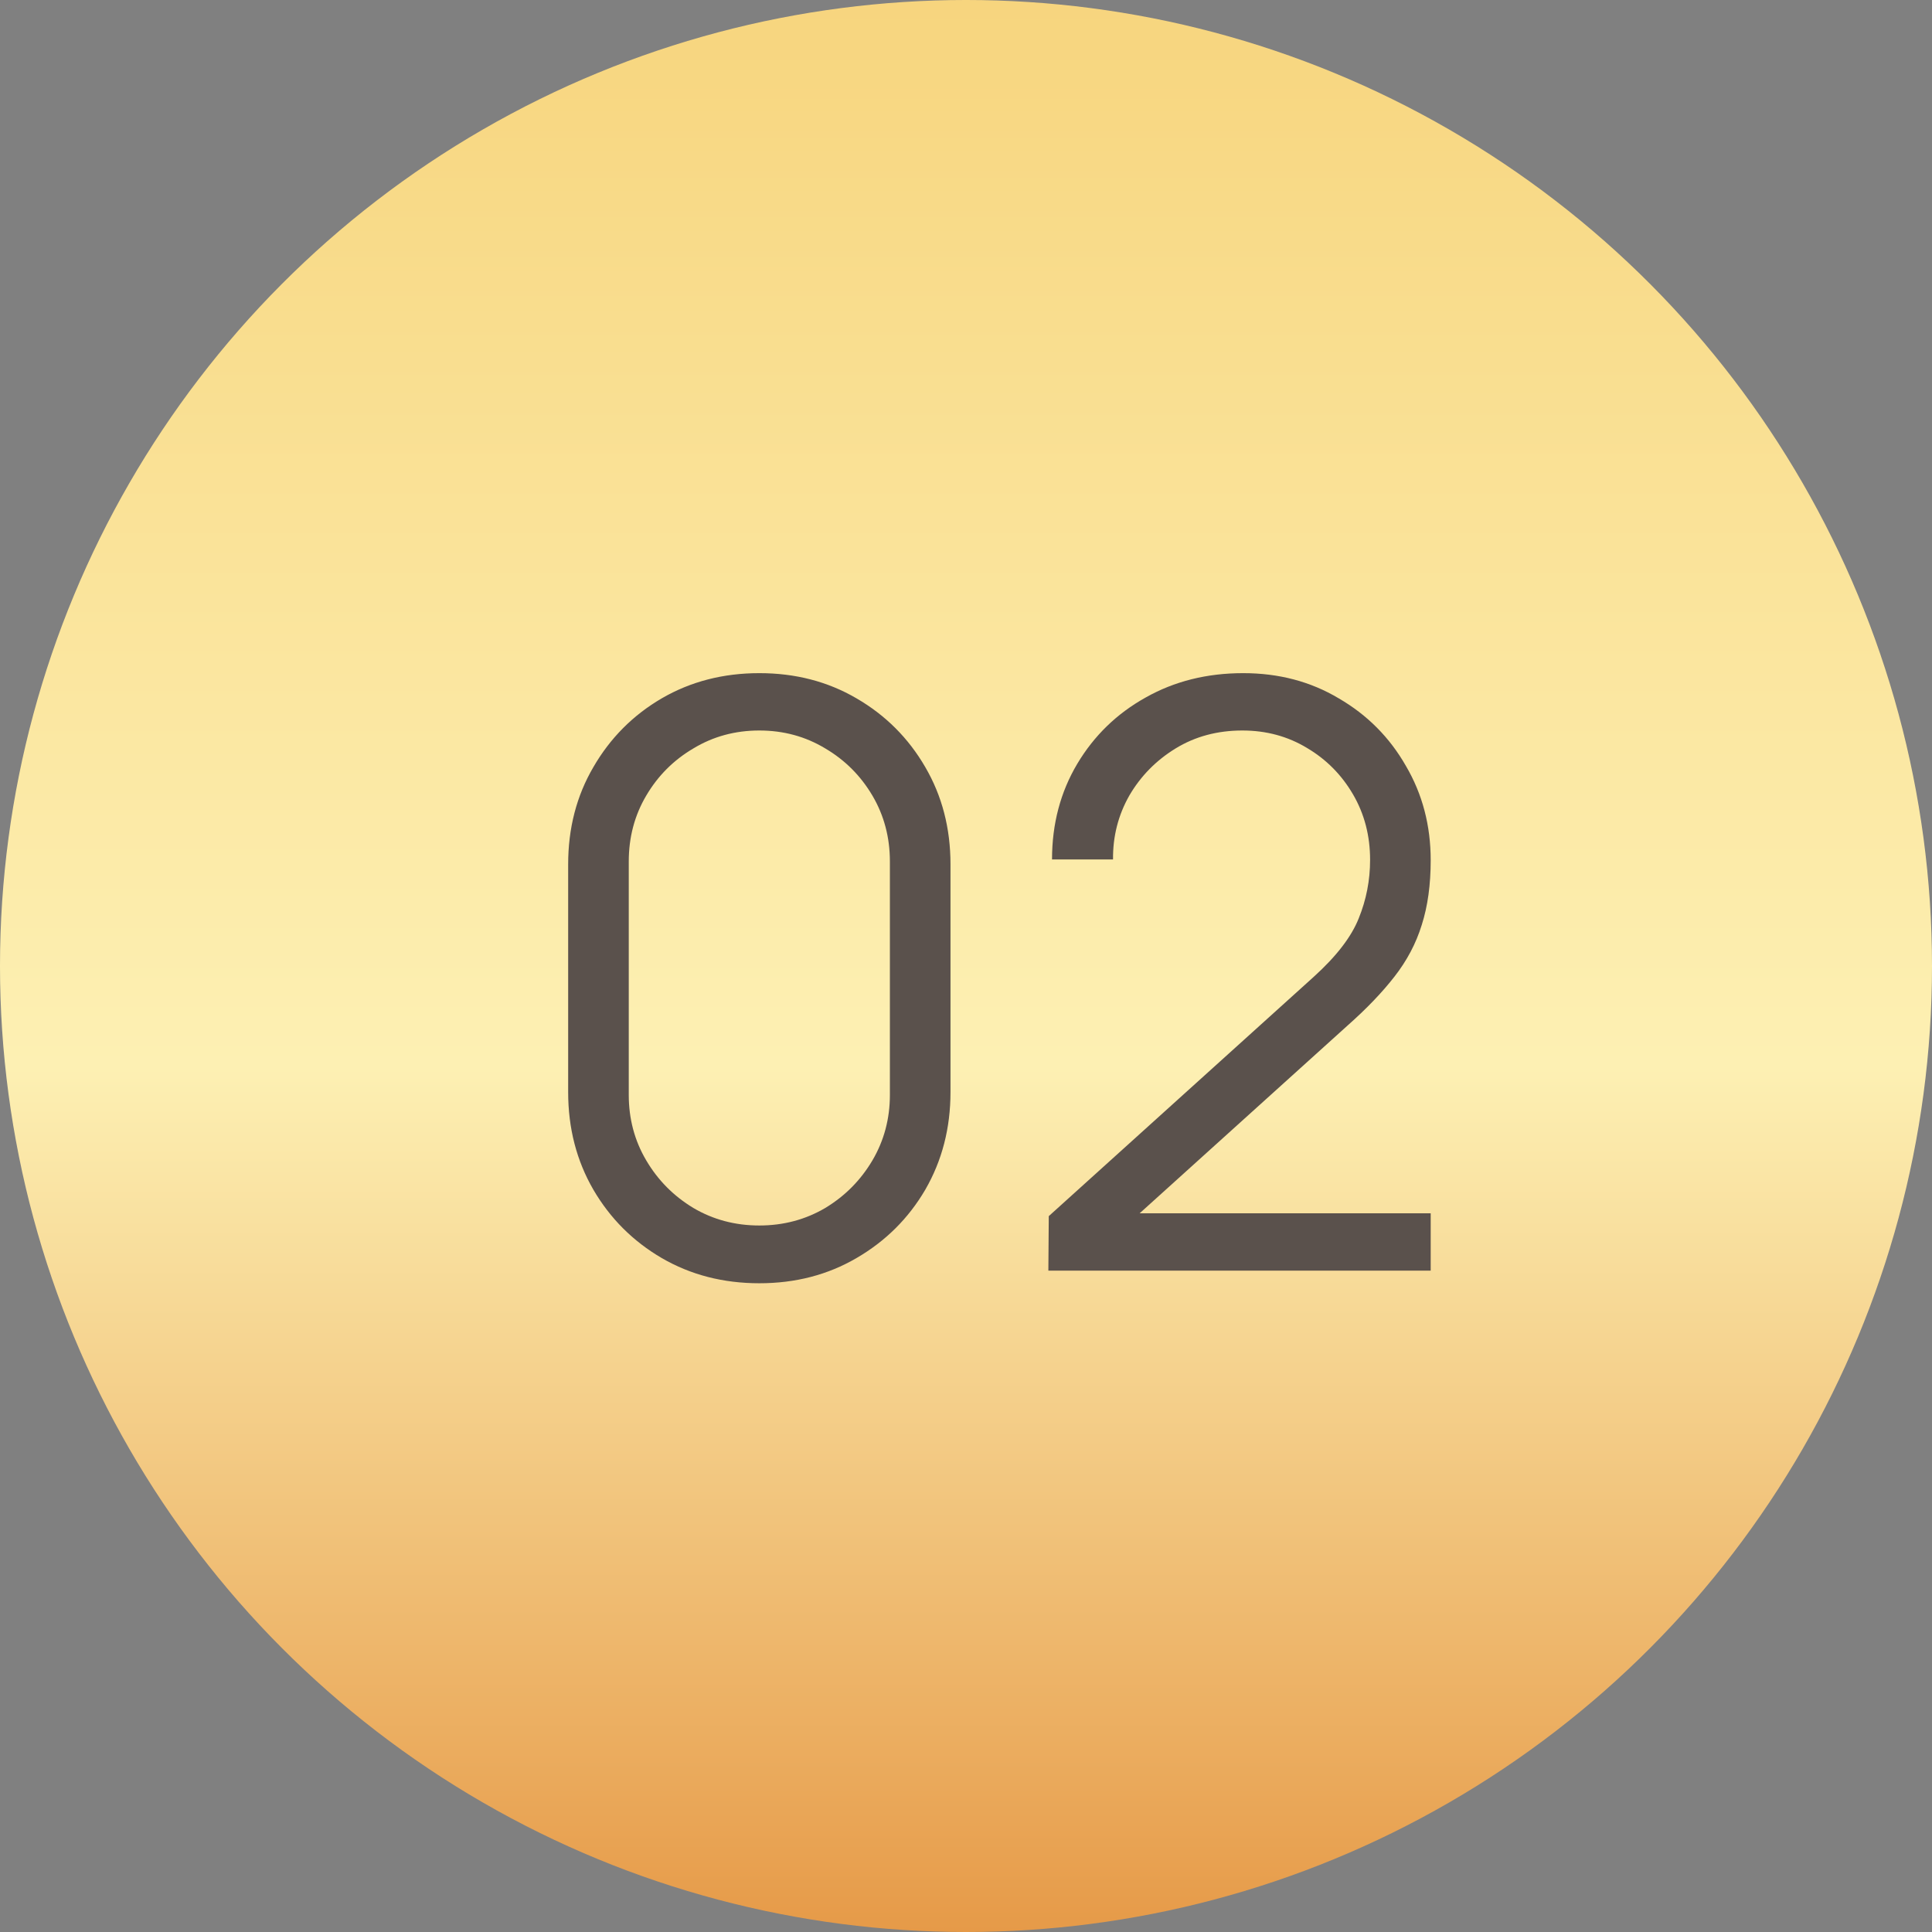 <?xml version="1.0" encoding="UTF-8"?> <svg xmlns="http://www.w3.org/2000/svg" width="38" height="38" viewBox="0 0 38 38" fill="none"><rect x="0" y="0" width="38" height="38" fill="#808080" stroke="none"/><circle cx="19" cy="19" r="19" fill="url(#paint0_linear_2015_657)"></circle><path d="M14.935 25.24C14.225 25.24 13.585 25.075 13.015 24.744C12.449 24.413 12.001 23.965 11.671 23.4C11.34 22.829 11.175 22.189 11.175 21.48V17C11.175 16.291 11.34 15.653 11.671 15.088C12.001 14.517 12.449 14.067 13.015 13.736C13.585 13.405 14.225 13.24 14.935 13.24C15.644 13.24 16.281 13.405 16.847 13.736C17.417 14.067 17.868 14.517 18.199 15.088C18.529 15.653 18.695 16.291 18.695 17V21.48C18.695 22.189 18.529 22.829 18.199 23.4C17.868 23.965 17.417 24.413 16.847 24.744C16.281 25.075 15.644 25.24 14.935 25.24ZM14.935 24.104C15.409 24.104 15.841 23.989 16.231 23.76C16.62 23.525 16.929 23.213 17.159 22.824C17.388 22.435 17.503 22.005 17.503 21.536V16.944C17.503 16.469 17.388 16.037 17.159 15.648C16.929 15.259 16.62 14.949 16.231 14.72C15.841 14.485 15.409 14.368 14.935 14.368C14.46 14.368 14.028 14.485 13.639 14.72C13.249 14.949 12.94 15.259 12.711 15.648C12.481 16.037 12.367 16.469 12.367 16.944V21.536C12.367 22.005 12.481 22.435 12.711 22.824C12.94 23.213 13.249 23.525 13.639 23.76C14.028 23.989 14.46 24.104 14.935 24.104ZM20.62 24.992L20.628 23.92L25.836 19.216C26.284 18.811 26.58 18.427 26.724 18.064C26.874 17.696 26.948 17.312 26.948 16.912C26.948 16.437 26.836 16.008 26.612 15.624C26.388 15.24 26.087 14.936 25.708 14.712C25.33 14.483 24.906 14.368 24.436 14.368C23.946 14.368 23.508 14.485 23.124 14.72C22.74 14.955 22.436 15.264 22.212 15.648C21.994 16.032 21.887 16.451 21.892 16.904H20.692C20.692 16.205 20.858 15.579 21.188 15.024C21.519 14.469 21.967 14.035 22.532 13.72C23.098 13.4 23.738 13.24 24.452 13.24C25.151 13.24 25.778 13.405 26.332 13.736C26.892 14.061 27.332 14.504 27.652 15.064C27.978 15.619 28.14 16.237 28.14 16.92C28.14 17.4 28.082 17.824 27.964 18.192C27.852 18.555 27.674 18.893 27.428 19.208C27.188 19.517 26.882 19.837 26.508 20.168L21.884 24.344L21.7 23.864H28.14V24.992H20.62Z" fill="#5A514C"></path><defs><linearGradient id="paint0_linear_2015_657" x1="19" y1="0" x2="19" y2="38" gradientUnits="userSpaceOnUse"><stop stop-color="#F7D57E"></stop><stop offset="0.552" stop-color="#FDF0B3"></stop><stop offset="1" stop-color="#E69A48"></stop></linearGradient></defs></svg> 
